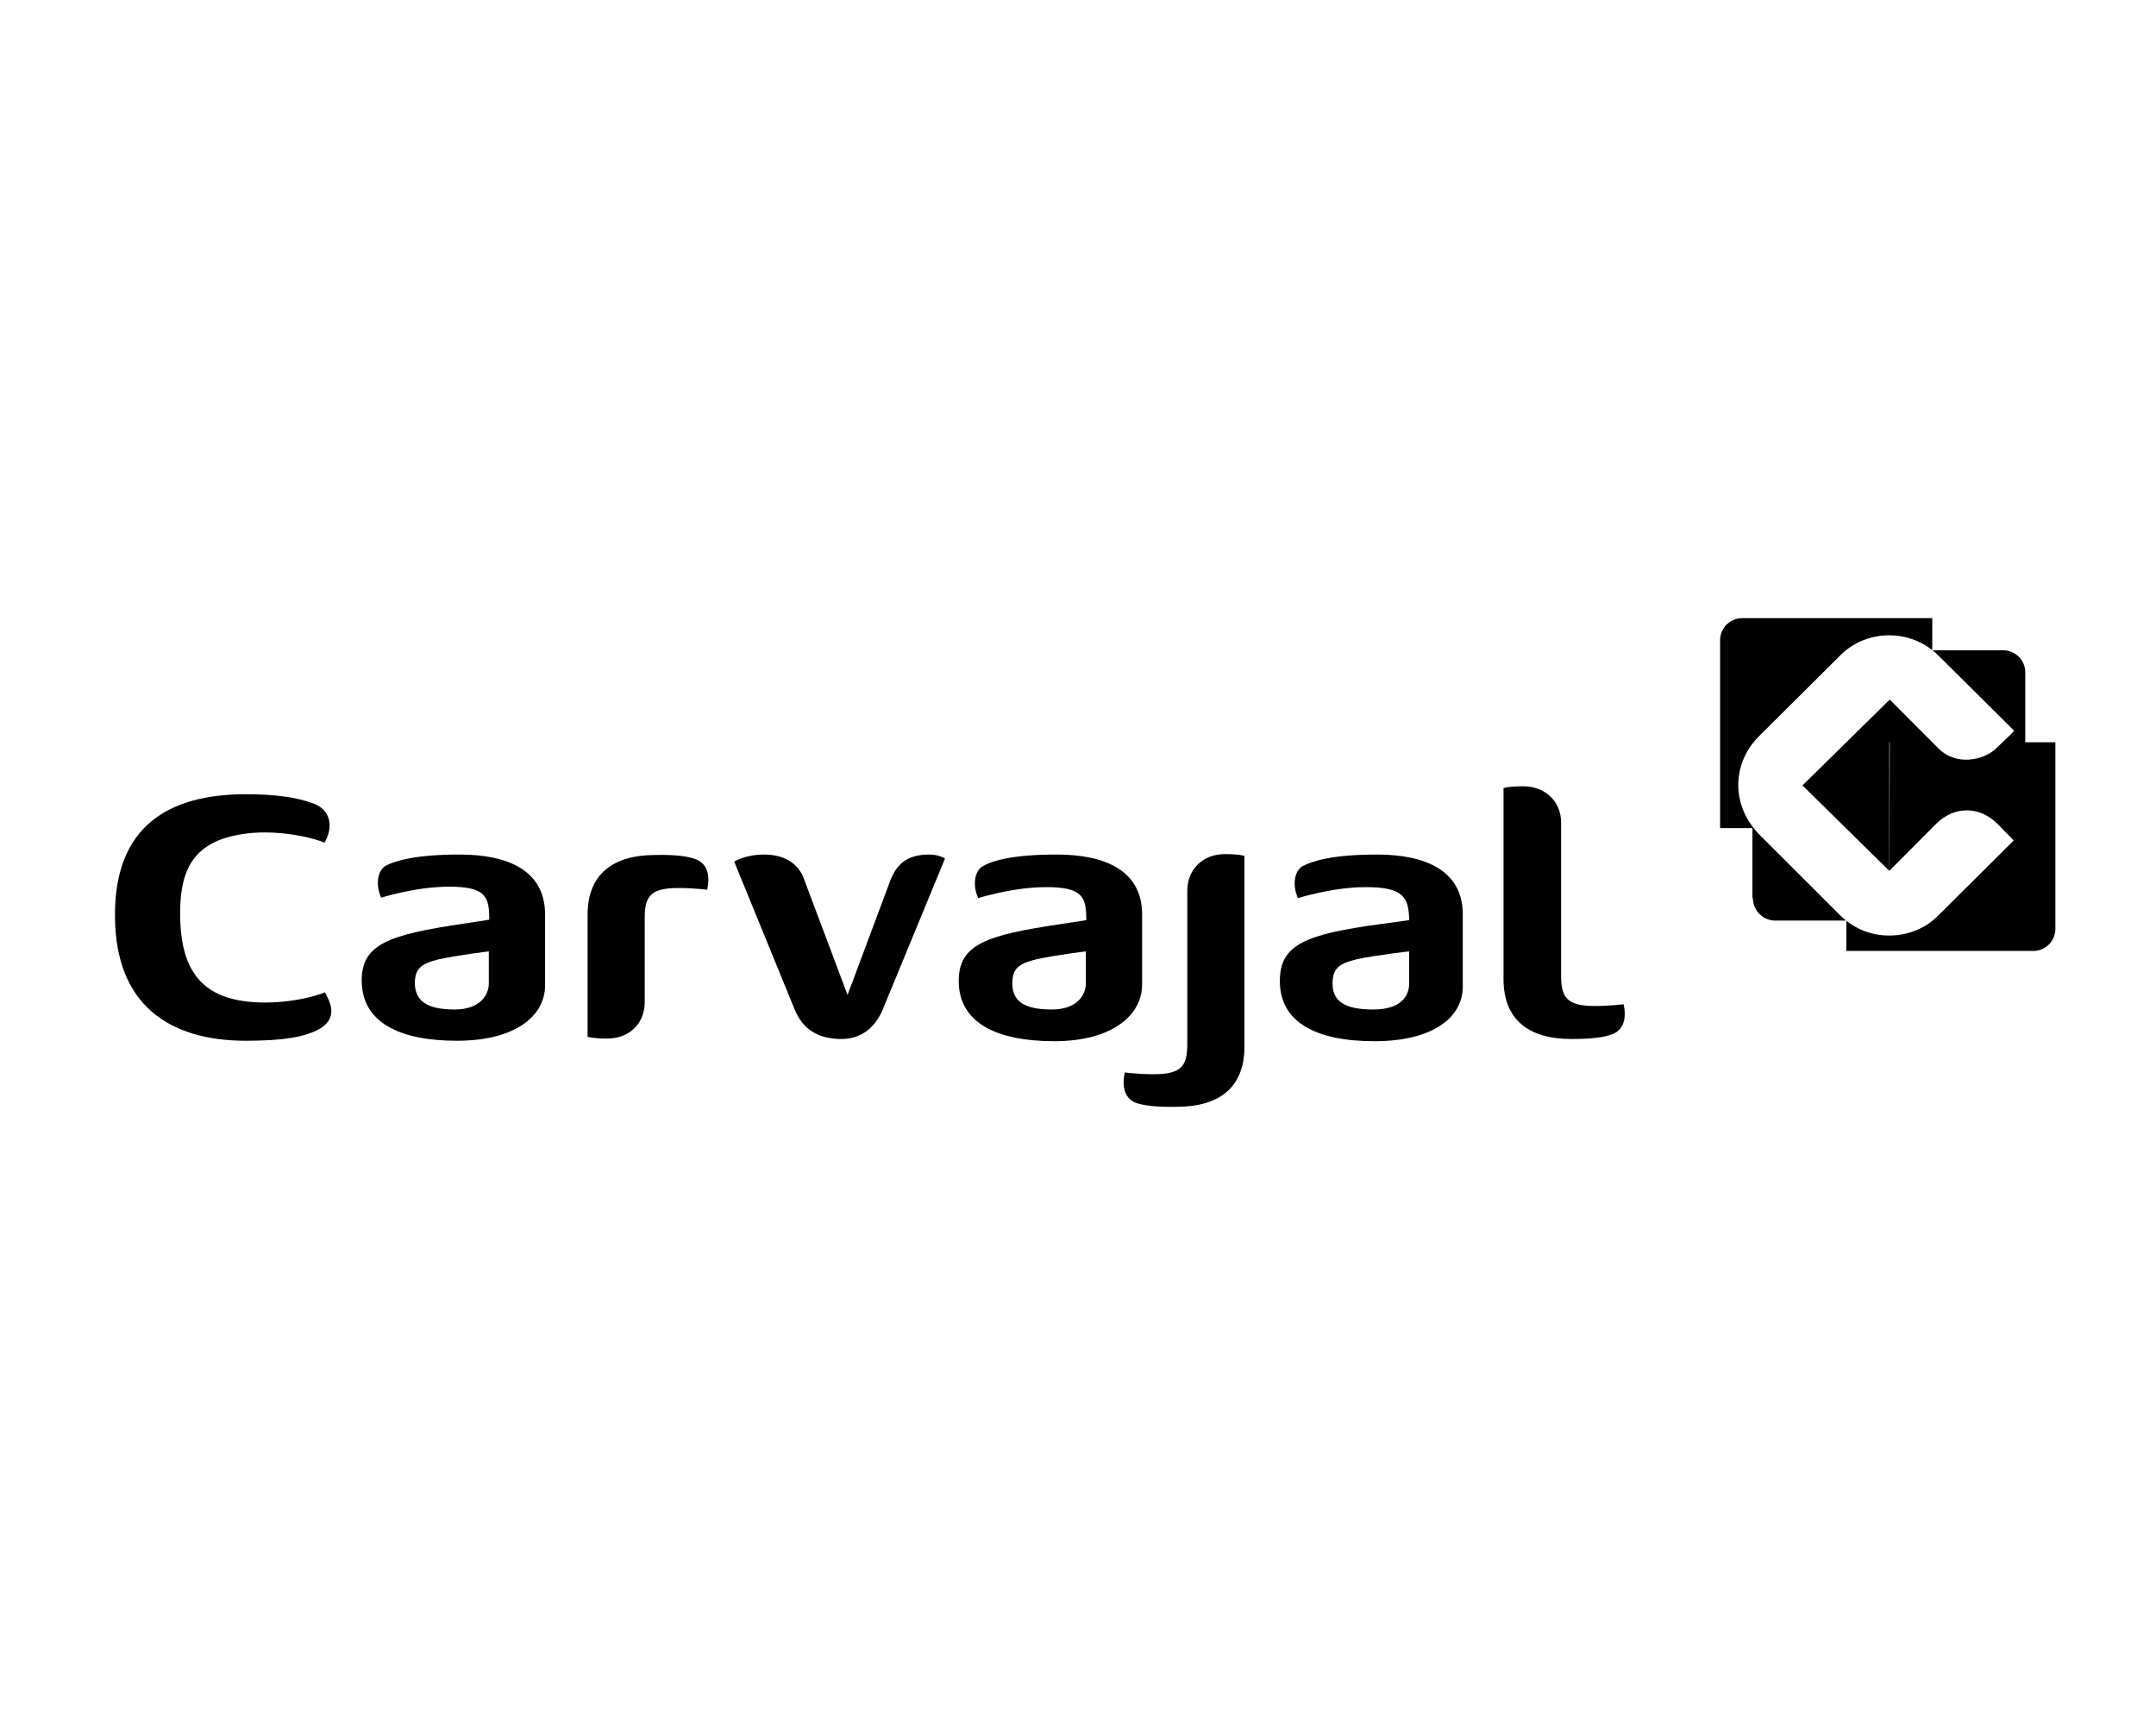 <?xml version="1.0" encoding="UTF-8"?> <svg xmlns="http://www.w3.org/2000/svg" xmlns:xlink="http://www.w3.org/1999/xlink" width="150px" height="120px" viewBox="0 0 150 120" version="1.1"><title>Assets / Industry Solutions / Experience Logos / experience_logo_carvajal</title><g id="Assets-/-Industry-Solutions-/-Experience-Logos-/-experience_logo_carvajal" stroke="none" stroke-width="1" fill="none" fill-rule="evenodd"><g id="Group-2" transform="translate(8, 43)" fill="#000000"><path d="M8.783,26.614 C10.971,26.982 13.498,26.492 14.607,26.032 C14.977,26.706 15.562,27.839 14.176,28.605 C13.22,29.126 11.741,29.401 9.122,29.401 C3.76,29.401 0.032,26.89 0.001,20.765 C-0.061,14.486 3.729,12.251 9.091,12.251 C11.186,12.251 12.635,12.465 13.806,12.894 C15.192,13.414 15.1,14.762 14.576,15.619 C13.467,15.16 10.94,14.67 8.783,15.038 C5.547,15.558 4.531,17.396 4.531,20.52 C4.531,23.827 5.547,26.094 8.783,26.614" id="Path" fill-rule="nonzero"></path><path d="M23.636,27.227 C25.392,27.227 26.008,26.216 26.008,25.42 L26.008,23.184 C26.008,23.184 23.944,23.429 22.526,23.735 C21.263,24.042 20.862,24.409 20.862,25.42 C20.893,26.584 21.633,27.227 23.636,27.227 M23.975,16.446 C27.333,16.446 29.922,17.549 29.922,20.612 L29.922,25.542 C29.922,27.717 27.796,29.401 23.79,29.401 C19.784,29.401 17.165,28.115 17.165,25.206 C17.165,22.664 19.075,22.02 24.252,21.255 L26.039,20.979 C26.039,19.387 25.823,18.682 23.235,18.682 C20.924,18.682 18.52,19.448 18.52,19.448 C18.12,18.59 18.243,17.549 18.859,17.212 C19.506,16.875 20.955,16.446 23.975,16.446" id="Shape"></path><path d="M40.43,16.783 C41.138,17.059 41.447,17.794 41.2,18.896 C41.2,18.896 40.276,18.774 39.197,18.774 C37.256,18.774 36.855,19.356 36.855,20.857 L36.855,26.737 C36.855,28.146 35.838,29.248 34.236,29.248 C33.25,29.248 32.88,29.126 32.88,29.126 L32.88,20.642 C32.88,17.794 34.667,16.477 37.595,16.477 C39.043,16.446 39.875,16.569 40.43,16.783" id="Path"></path><path d="M56.669,16.446 C57.316,16.446 57.748,16.722 57.748,16.722 L53.403,27.258 C52.879,28.483 51.924,29.279 50.537,29.279 C48.873,29.279 47.825,28.544 47.301,27.258 L43.08,16.936 C43.08,16.936 43.85,16.446 45.175,16.446 C46.685,16.446 47.579,17.181 47.918,18.1 L50.968,26.216 L53.896,18.376 C54.389,16.998 55.221,16.446 56.669,16.446" id="Path"></path><path d="M71.029,33.72 C70.32,33.444 70.012,32.709 70.258,31.606 C70.258,31.606 71.183,31.729 72.261,31.729 C74.203,31.729 74.603,31.147 74.603,29.646 L74.603,18.958 C74.603,17.549 75.62,16.416 77.222,16.416 C78.208,16.416 78.578,16.538 78.578,16.538 L78.578,29.83 C78.578,32.678 76.791,33.995 73.864,33.995 C72.385,34.026 71.583,33.903 71.029,33.72" id="Path"></path><path d="M87.545,27.227 C89.548,27.227 90.041,26.216 90.041,25.42 L90.041,23.184 C90.041,23.184 87.792,23.429 86.374,23.735 C85.111,24.042 84.71,24.409 84.71,25.42 C84.71,26.645 85.542,27.227 87.545,27.227 M87.792,16.446 C91.151,16.446 93.77,17.549 93.77,20.612 L93.77,25.634 C93.77,27.809 91.644,29.432 87.638,29.432 C83.601,29.432 81.043,28.146 81.043,25.236 C81.043,22.694 82.862,21.99 88.038,21.285 L90.041,21.01 C90.011,19.417 89.641,18.713 87.021,18.713 C84.71,18.713 82.307,19.478 82.307,19.478 C81.906,18.621 82.03,17.58 82.646,17.243 C83.355,16.875 84.772,16.446 87.792,16.446" id="Shape"></path><path d="M104.185,28.942 C103.631,29.156 102.799,29.279 101.32,29.279 C98.392,29.279 96.605,27.962 96.605,25.114 L96.605,11.822 C96.605,11.822 96.944,11.699 97.961,11.699 C99.594,11.699 100.611,12.832 100.611,14.211 L100.611,24.899 C100.611,26.4 101.042,26.982 102.953,26.982 C104.031,26.982 104.956,26.859 104.956,26.859 C105.202,27.931 104.894,28.666 104.185,28.942" id="Path"></path><path d="M65.174,27.227 C66.93,27.227 67.547,26.216 67.547,25.42 L67.547,23.184 C67.547,23.184 65.482,23.429 64.095,23.735 C62.832,24.042 62.431,24.409 62.431,25.42 C62.431,26.584 63.171,27.227 65.174,27.227 M65.513,16.446 C68.872,16.446 71.46,17.549 71.46,20.612 L71.46,25.481 C71.46,27.656 69.334,29.432 65.359,29.432 C61.322,29.432 58.703,28.146 58.703,25.236 C58.703,22.694 60.613,22.051 65.79,21.285 L67.577,21.01 C67.577,19.417 67.362,18.713 64.773,18.713 C62.462,18.713 60.059,19.478 60.059,19.478 C59.658,18.621 59.781,17.58 60.398,17.243 C61.045,16.875 62.462,16.446 65.513,16.446" id="Shape"></path><path d="M126.45,2.235 L131.364,2.236 C132.196,2.236 132.905,2.91 132.905,3.767 L132.904,8.636 L135,8.637 L135,21.622 C135,22.449 134.322,23.154 133.459,23.154 L120.455,23.154 L120.455,21.055 C121.198,21.641 122.194,22.082 123.444,22.082 C124.677,22.082 125.94,21.622 126.865,20.673 L132.103,15.466 L130.963,14.303 C129.731,13.077 127.974,13.047 126.711,14.303 L126.513,14.501 C126.485,14.529 126.454,14.56 126.42,14.594 L126.062,14.953 C126.017,14.998 125.97,15.046 125.921,15.094 L125.617,15.4 C125.511,15.505 125.403,15.615 125.292,15.725 L124.96,16.059 C124.849,16.17 124.739,16.281 124.632,16.388 L124.32,16.701 C124.171,16.851 124.032,16.99 123.911,17.111 L123.609,17.414 C123.583,17.44 123.56,17.464 123.539,17.484 L123.455,17.569 L123.475,8.637 L123.444,8.637 L123.444,17.58 L117.405,11.638 L123.475,5.666 L126.896,9.096 C128.067,10.26 129.946,9.923 130.84,9.096 C131.278,8.688 131.583,8.394 131.786,8.194 L131.973,8.008 C132.088,7.891 132.134,7.84 132.134,7.84 L126.865,2.603 C126.732,2.471 126.593,2.348 126.45,2.235 Z M126.434,2.205 L126.411,2.204 C125.535,1.525 124.49,1.194 123.444,1.194 C121.965,1.194 120.764,1.838 120.024,2.603 L114.354,8.239 C113.769,8.82 112.937,9.984 112.937,11.607 C112.937,13.322 113.861,14.486 114.354,15.007 L120.024,20.673 C120.152,20.8 120.289,20.923 120.437,21.041 L115.494,21.04 C114.662,21.04 113.954,20.336 113.954,19.478 L113.923,19.478 L113.923,14.609 L111.673,14.609 L111.673,1.531 C111.673,0.704 112.351,0 113.214,0 L126.434,0 L126.434,2.205 Z" id="Combined-Shape" fill-rule="nonzero"></path></g></g></svg> 